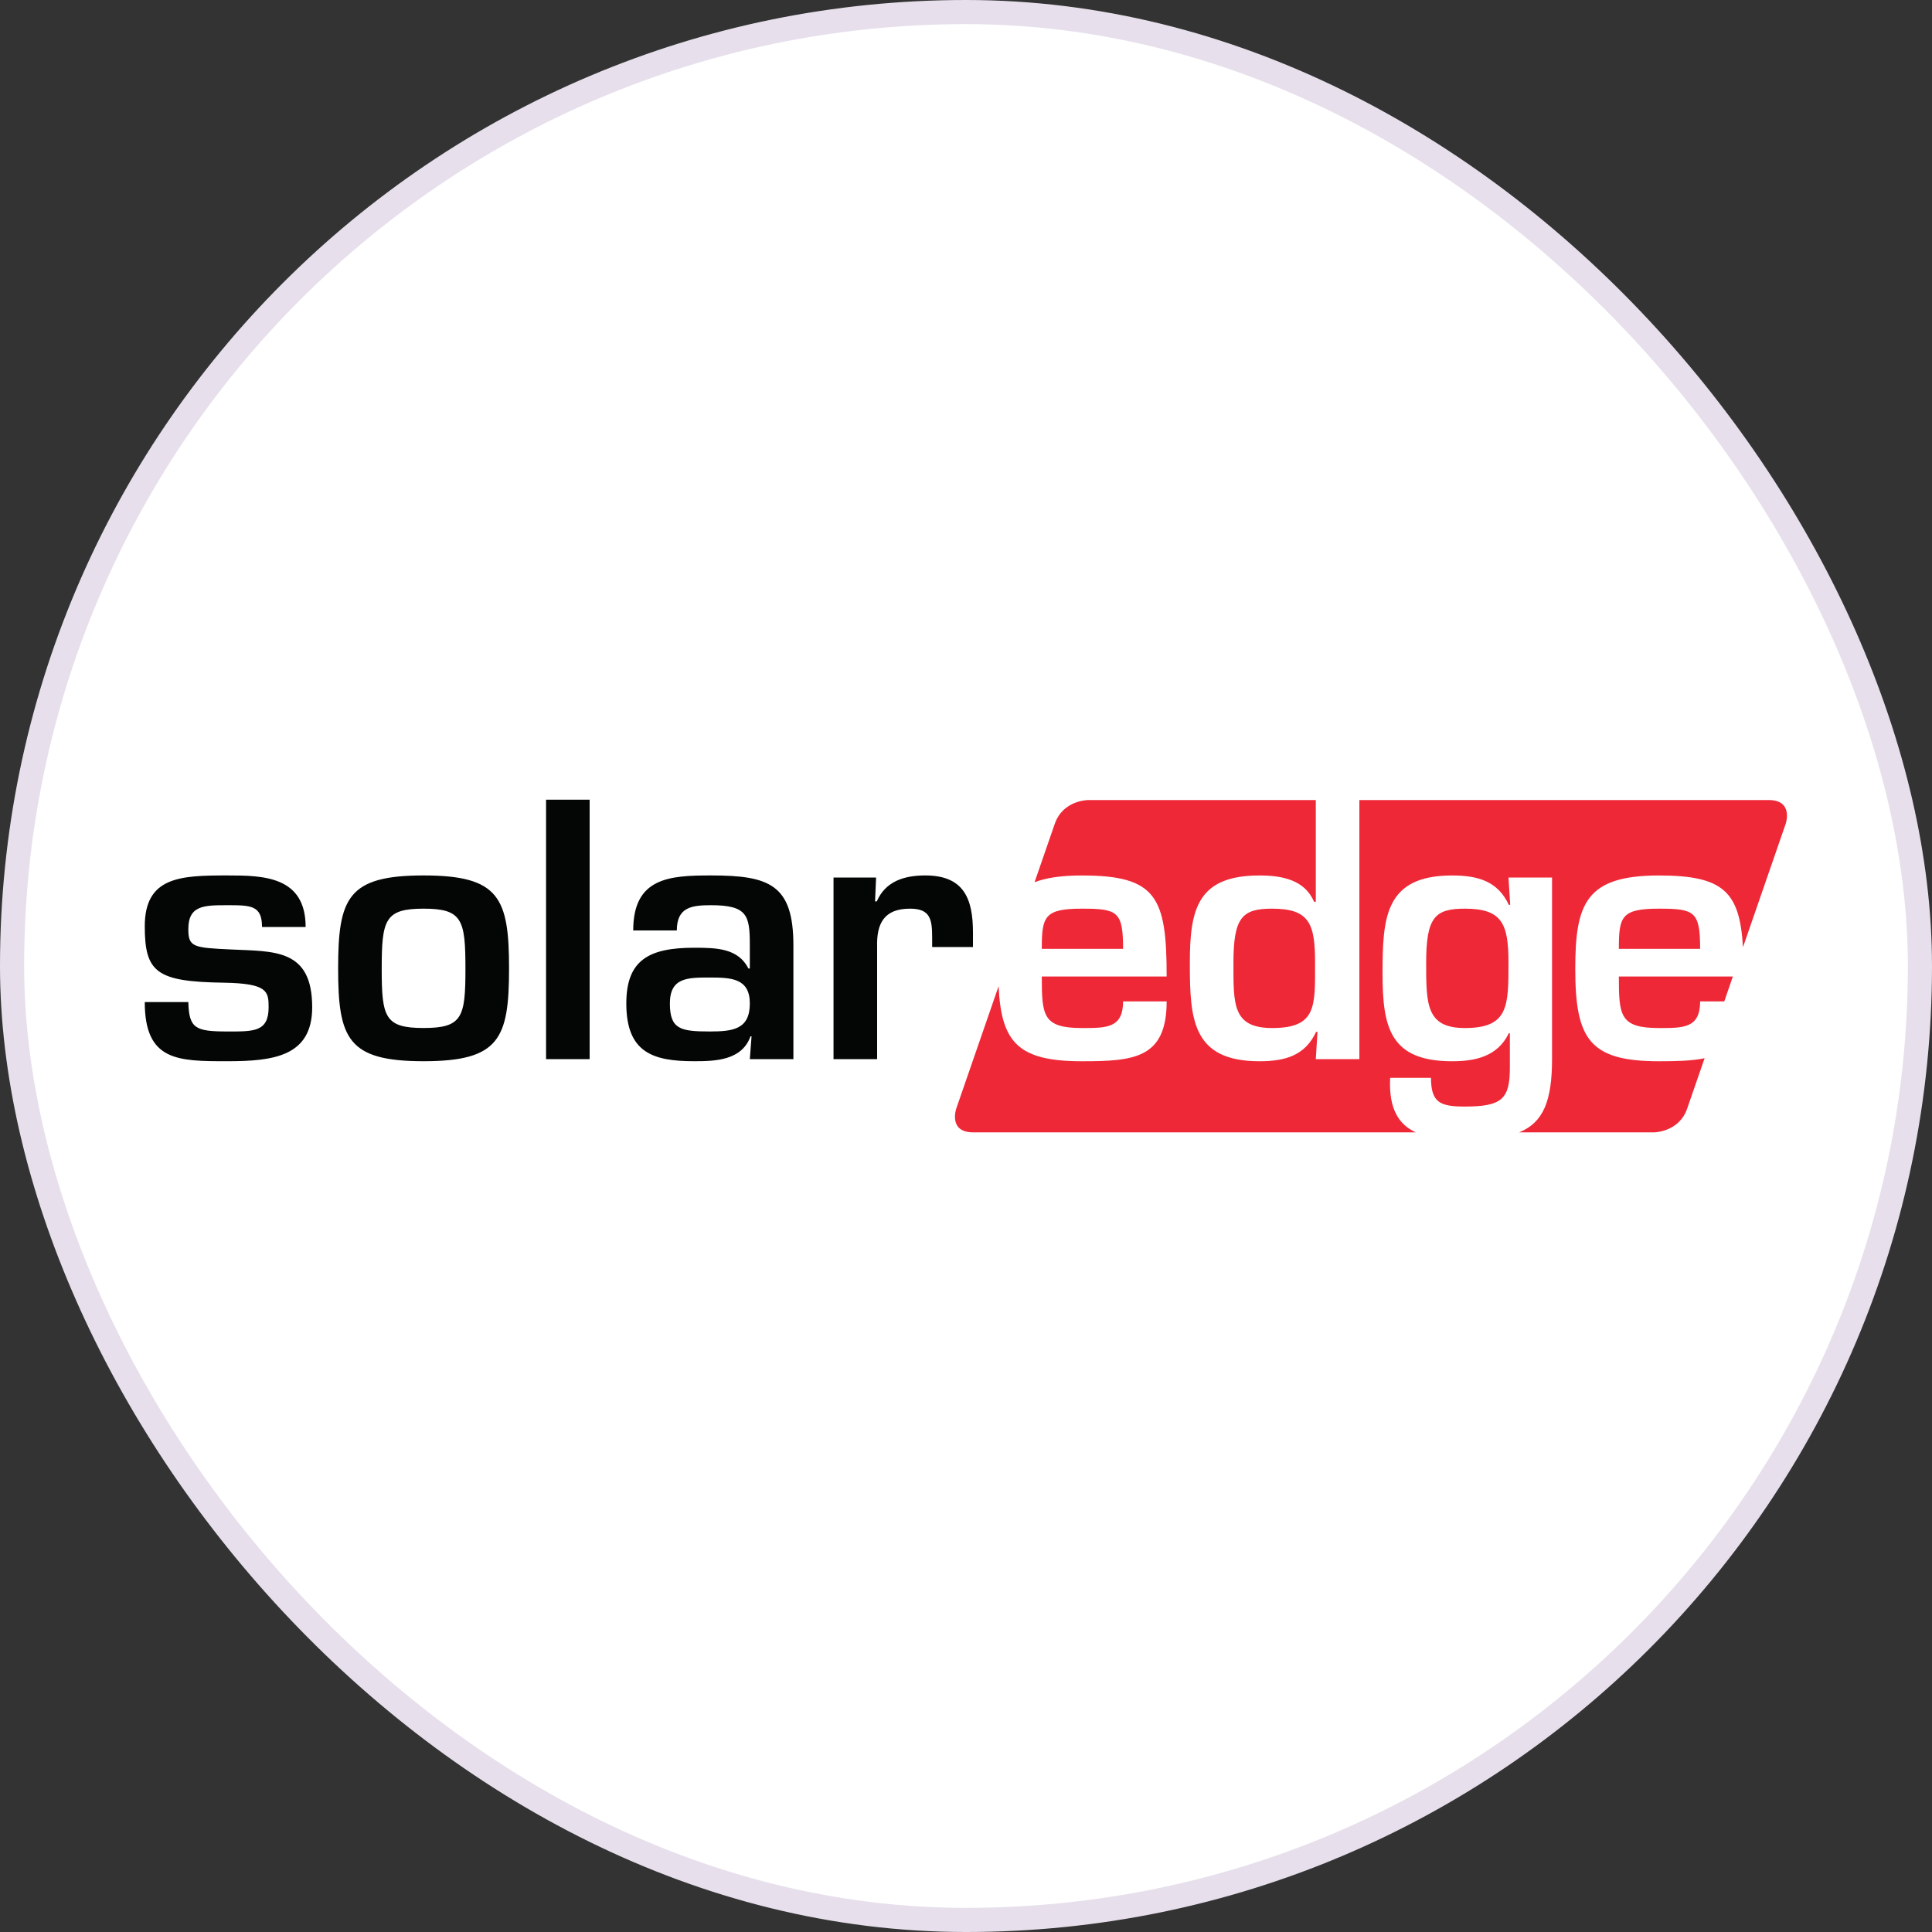 <svg width="56" height="56" viewBox="0 0 56 56" fill="none" xmlns="http://www.w3.org/2000/svg">
<rect x="0" y="0" width="56" height="56" fill="#333333" stroke="none"/>
<rect x="0.35" y="0.35" width="55.3" height="55.3" rx="27.65" fill="white"/>
<rect x="0.35" y="0.35" width="55.3" height="55.3" rx="27.65" stroke="#E7E0EC" stroke-width="0.7"/>
<path fill-rule="evenodd" clip-rule="evenodd" d="M51.269 23.19C51.997 23.19 51.759 23.879 51.759 23.879L50.521 27.456C50.428 25.849 49.956 25.376 48.086 25.376C45.96 25.376 45.66 26.198 45.66 28.083C45.66 30.119 46.071 30.761 48.086 30.761C48.596 30.761 49.041 30.75 49.409 30.673L48.903 32.134C48.665 32.822 47.937 32.822 47.937 32.822H44.034C44.733 32.536 44.987 31.916 44.987 30.691V25.436H43.724L43.774 26.228H43.734C43.413 25.537 42.831 25.376 42.089 25.376C40.134 25.376 40.074 26.609 40.074 28.224C40.074 29.768 40.284 30.761 42.089 30.761C42.731 30.761 43.403 30.64 43.734 29.948H43.764V30.951C43.764 31.854 43.534 32.074 42.46 32.074C41.749 32.074 41.478 31.964 41.478 31.242H40.294C40.249 32.137 40.541 32.594 41.037 32.822H28.208C27.479 32.822 27.717 32.134 27.717 32.134L28.945 28.585C29.02 30.224 29.521 30.761 31.36 30.761C32.864 30.761 33.816 30.681 33.816 29.026H32.553C32.553 29.808 32.062 29.798 31.36 29.798C30.227 29.798 30.197 29.437 30.197 28.304H33.816C33.816 26.008 33.526 25.376 31.36 25.376C30.773 25.376 30.328 25.441 29.987 25.572L30.573 23.879C30.811 23.19 31.54 23.19 31.54 23.19H38.139V26.138H38.088C37.818 25.496 37.146 25.376 36.504 25.376C34.699 25.376 34.488 26.369 34.488 27.913C34.488 29.527 34.549 30.761 36.504 30.761C37.246 30.761 37.828 30.6 38.148 29.908H38.188L38.139 30.7H39.402V23.19H51.269ZM32.553 27.502H30.197C30.197 26.569 30.267 26.338 31.36 26.338C32.393 26.338 32.553 26.419 32.553 27.502ZM36.875 29.798C35.722 29.798 35.752 29.106 35.752 27.913C35.752 26.589 36.003 26.338 36.875 26.338C37.968 26.338 38.118 26.79 38.118 27.913C38.118 29.166 38.169 29.798 36.875 29.798ZM42.46 29.798C41.338 29.798 41.338 29.106 41.338 27.913C41.338 26.589 41.588 26.338 42.46 26.338C43.553 26.338 43.724 26.79 43.724 27.913C43.724 29.166 43.724 29.798 42.46 29.798ZM48.086 26.338C49.119 26.338 49.279 26.419 49.279 27.502H46.923C46.923 26.569 46.993 26.338 48.086 26.338ZM49.279 29.026C49.279 29.808 48.788 29.798 48.086 29.798C46.953 29.798 46.923 29.437 46.923 28.304H50.228L49.979 29.026H49.279Z" fill="#EE2837"/>
<path fill-rule="evenodd" clip-rule="evenodd" d="M7.595 26.869C7.595 26.238 7.264 26.238 6.592 26.238C5.92 26.238 5.459 26.238 5.459 26.93C5.459 27.451 5.6 27.471 6.703 27.521C7.946 27.582 9.049 27.491 9.049 29.196C9.049 30.62 7.926 30.76 6.592 30.76C5.158 30.76 4.196 30.76 4.196 29.046H5.459C5.479 29.808 5.66 29.898 6.592 29.898C7.344 29.898 7.786 29.918 7.786 29.196C7.786 28.735 7.756 28.504 6.482 28.484C4.546 28.454 4.196 28.193 4.196 26.85C4.196 25.406 5.239 25.375 6.592 25.375C7.625 25.375 8.859 25.395 8.859 26.869H7.595ZM12.278 25.375C14.474 25.375 14.755 26.027 14.755 28.073C14.755 30.108 14.474 30.76 12.278 30.76C10.082 30.76 9.801 30.108 9.801 28.073C9.801 26.027 10.082 25.375 12.278 25.375ZM11.064 28.083C11.064 29.486 11.155 29.797 12.278 29.797C13.401 29.797 13.491 29.486 13.491 28.083C13.491 26.659 13.401 26.338 12.278 26.338C11.155 26.338 11.064 26.659 11.064 28.083ZM17.091 30.7H15.828V23.179H17.091V30.7ZM21.784 30.038H21.754C21.503 30.74 20.731 30.76 20.12 30.76C18.926 30.76 18.154 30.51 18.154 29.086C18.154 27.822 18.816 27.471 20.12 27.471C20.761 27.471 21.393 27.481 21.694 28.073H21.734V27.391C21.734 26.538 21.664 26.238 20.611 26.238C20.059 26.238 19.618 26.288 19.618 26.97H18.354C18.354 25.436 19.407 25.375 20.611 25.375C22.296 25.375 22.997 25.636 22.997 27.401V30.7H21.734L21.784 30.038ZM19.417 29.086C19.417 29.828 19.719 29.898 20.57 29.898C21.243 29.898 21.734 29.838 21.734 29.086C21.734 28.354 21.192 28.334 20.57 28.334C19.929 28.334 19.417 28.334 19.417 29.086ZM24.16 25.436H25.394L25.364 26.128H25.414C25.665 25.546 26.206 25.375 26.818 25.375C27.931 25.375 28.202 26.037 28.202 27.03V27.451H27.019V27.18C27.019 26.649 26.968 26.338 26.377 26.338C25.624 26.338 25.404 26.769 25.424 27.451V30.7H24.16V25.436Z" fill="#040606"/>
</svg>
